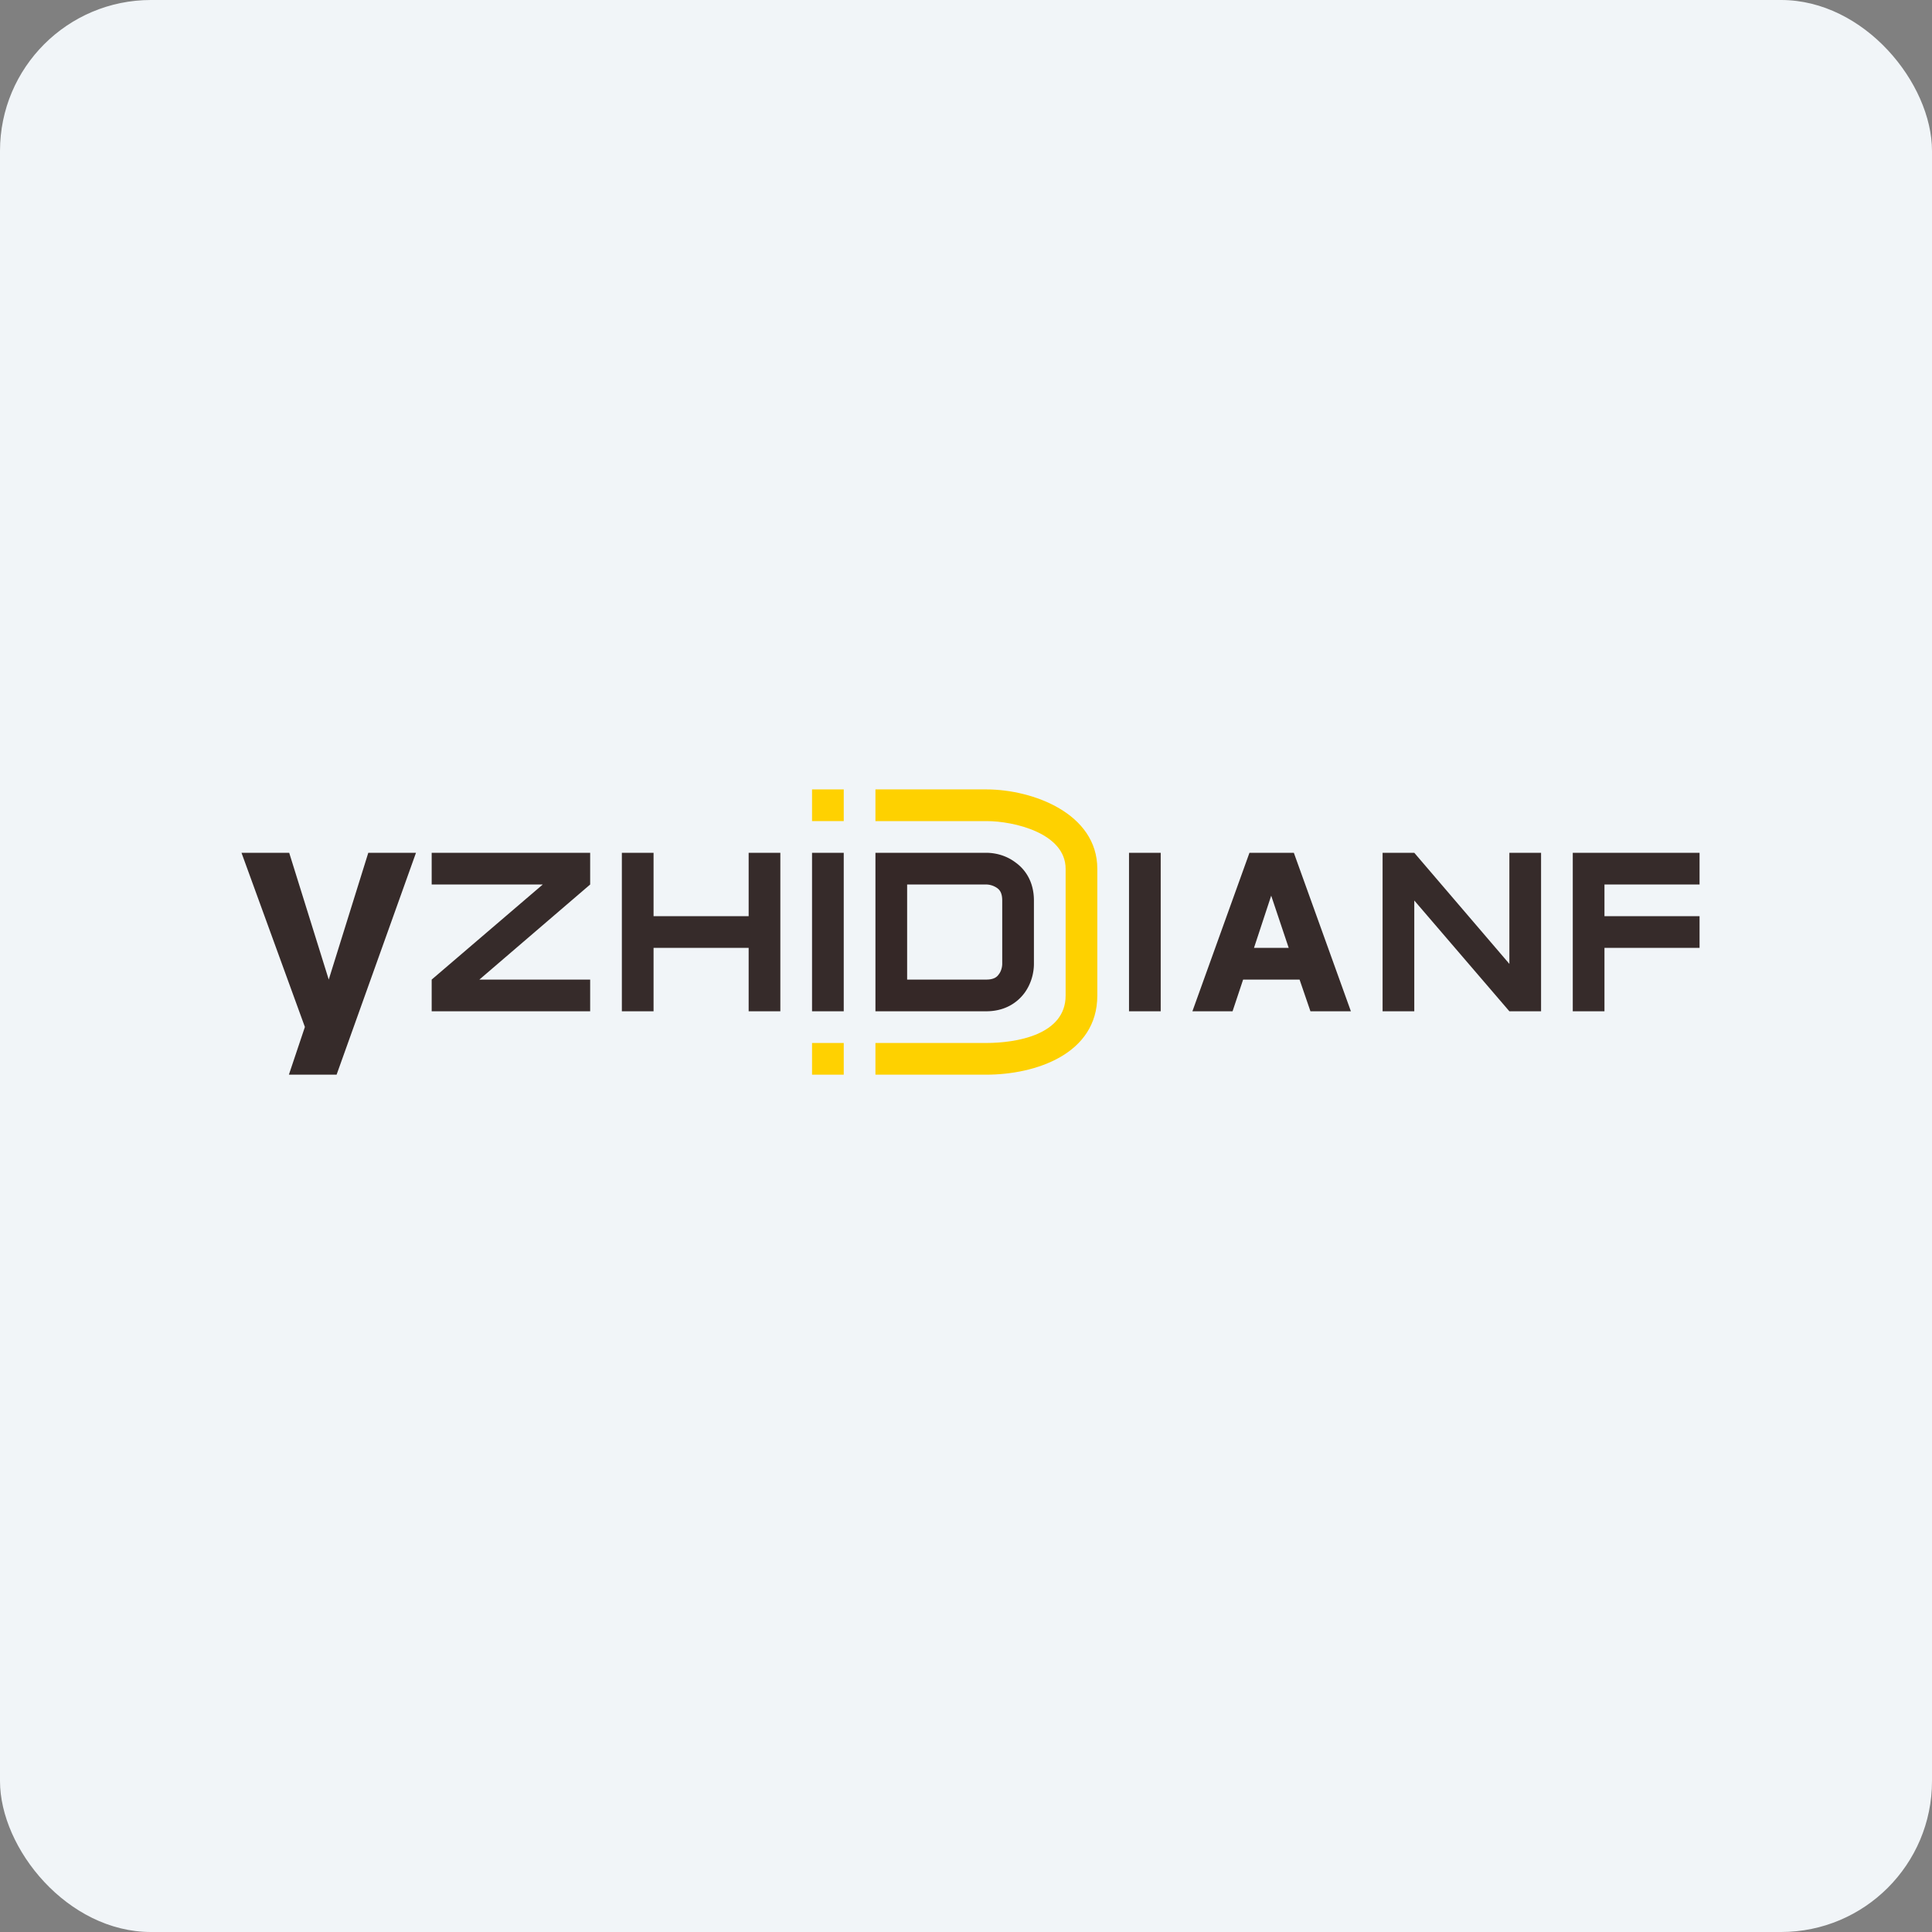 <!-- by FastBull --><svg xmlns="http://www.w3.org/2000/svg" width="64" height="64" viewBox="0 0 64 64"><rect x="0" y="0" width="64" height="64" fill="#808080" stroke="none"/><rect x="0" y="0" width="64" height="64" rx="5" ry="5" fill="#f1f5f8" /><path fill="#f1f5f8" d="M 2.75,2 L 61.55,2 L 61.55,60.80 L 2.75,60.80 L 2.75,2" /><path d="M 9.57,28.25 L 8,28.25 L 10.10,34.02 L 9.57,35.60 L 11.15,35.60 L 13.78,28.25 L 12.20,28.25 L 10.89,32.45 L 9.58,28.25 M 14.30,29.30 L 14.30,28.25 L 19.55,28.25 L 19.55,29.30 L 15.88,32.45 L 19.55,32.45 L 19.55,33.50 L 14.30,33.50 L 14.30,32.45 L 17.98,29.30 L 14.30,29.30 M 20.60,28.25 L 21.65,28.25 L 21.65,30.35 L 24.80,30.35 L 24.80,28.25 L 25.85,28.25 L 25.85,33.50 L 24.80,33.50 L 24.80,31.40 L 21.65,31.40 L 21.65,33.50 L 20.60,33.50 L 20.60,28.25 M 26.90,28.25 L 27.95,28.25 L 27.95,33.50 L 26.90,33.50 L 26.90,28.25 M 37.40,28.25 L 38.45,28.25 L 38.45,33.50 L 37.40,33.50 L 37.40,28.25 M 46.85,33.50 L 45.80,33.50 L 45.80,28.25 L 46.85,28.25 L 50,31.93 L 50,28.25 L 51.05,28.25 L 51.05,33.50 L 50,33.50 L 46.85,29.83 L 46.85,33.50 M 52.10,28.25 L 52.10,33.50 L 53.15,33.50 L 53.15,31.40 L 56.30,31.40 L 56.30,30.35 L 53.15,30.35 L 53.15,29.30 L 56.30,29.30 L 56.30,28.25 L 52.10,28.25 M 44.75,33.50 L 43.41,33.50 L 43.05,32.45 L 41.18,32.45 L 40.83,33.50 L 39.50,33.50 L 41.39,28.25 L 42.86,28.25 L 44.75,33.50 L 44.75,33.50 M 41.54,31.40 L 42.69,31.40 L 42.11,29.67 L 41.54,31.40 L 41.54,31.40" fill="#362b2a" /><path fill="#ffd101" d="M 26.90,26.15 L 27.95,26.15 L 27.95,27.20 L 26.90,27.20 L 26.90,26.15 M 26.90,34.55 L 27.95,34.55 L 27.95,35.60 L 26.90,35.60 L 26.90,34.55" /><path d="M 29,28.25 L 32.67,28.25 C 32.94,28.25 33.31,28.32 33.64,28.57 C 33.99,28.82 34.25,29.24 34.25,29.83 L 34.25,31.93 C 34.25,32.19 34.18,32.56 33.94,32.89 C 33.68,33.24 33.26,33.50 32.67,33.50 L 29,33.50 L 29,28.25 M 30.05,29.30 L 30.05,32.45 L 32.67,32.45 C 32.93,32.45 33.03,32.36 33.09,32.27 C 33.17,32.17 33.20,32.02 33.20,31.93 L 33.20,29.83 C 33.20,29.57 33.11,29.47 33.02,29.41 A 0.65,0.65 0 0,0 32.67,29.30 L 30.05,29.30" fill="#352827" /><path d="M 32.67,27.20 L 29,27.20 L 29,26.15 L 32.67,26.15 C 34.22,26.15 36.35,26.95 36.35,28.78 L 36.35,32.98 C 36.35,34.92 34.30,35.60 32.67,35.60 L 29,35.60 L 29,34.55 L 32.67,34.55 C 33.67,34.55 35.30,34.28 35.30,32.98 L 35.30,28.78 C 35.30,27.60 33.59,27.20 32.68,27.20" fill="#fed100" /></svg>